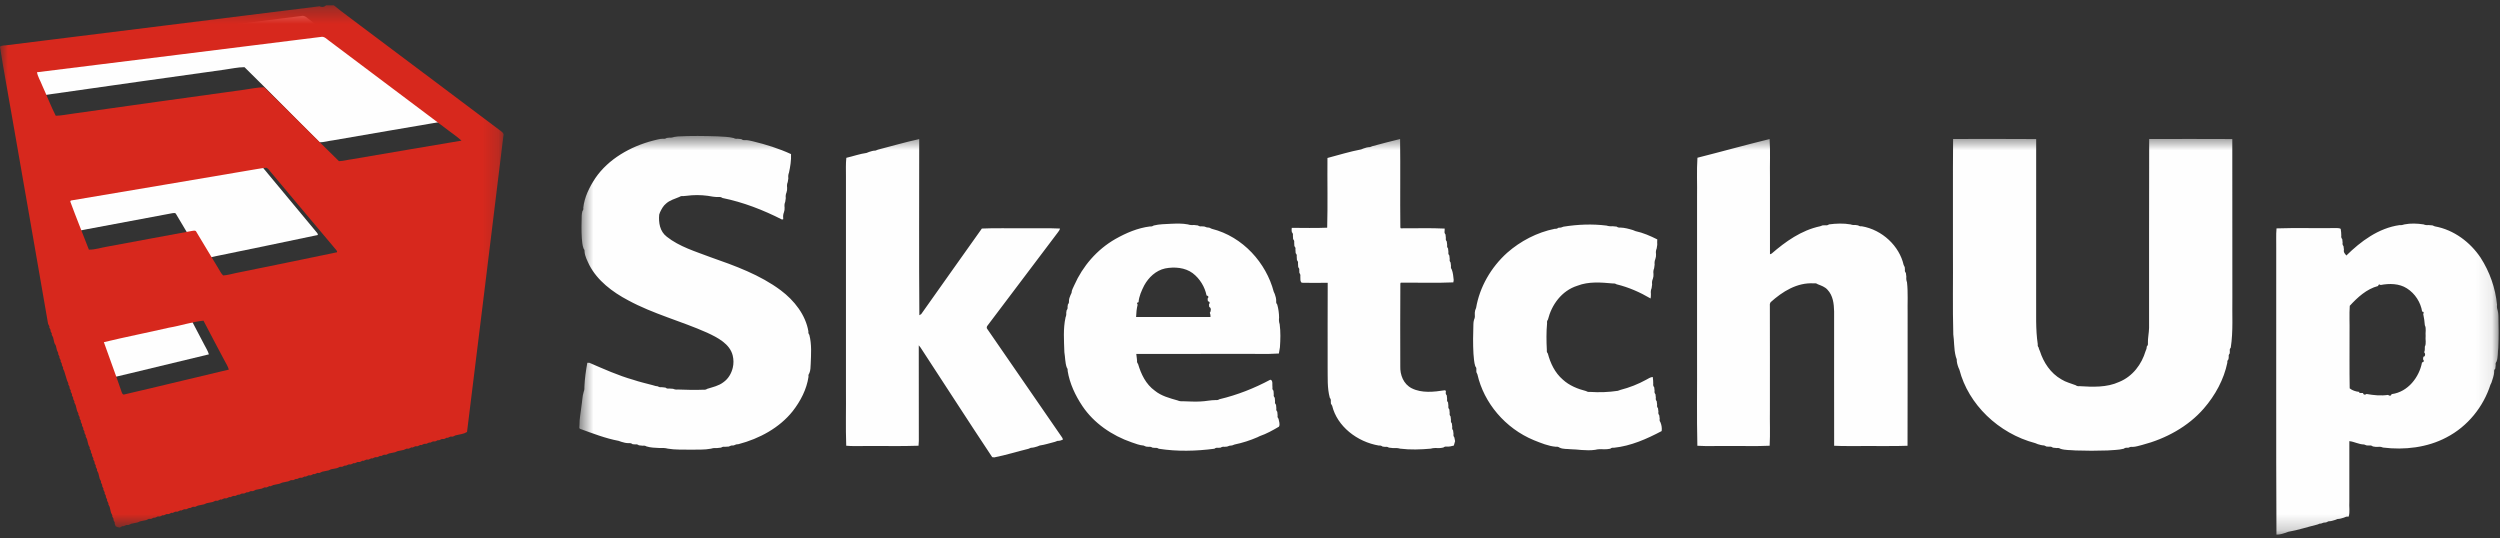 <?xml version="1.0" encoding="UTF-8"?>
<svg width="158px" height="34px" viewBox="0 0 158 34" version="1.1" xmlns="http://www.w3.org/2000/svg" xmlns:xlink="http://www.w3.org/1999/xlink">
    <rect x="0" y="0" width="158" height="34" fill="#333333" stroke="none"/>
    <!-- Generator: Sketch 52.5 (67469) - http://www.bohemiancoding.com/sketch -->
    <title>群組 copy</title>
    <desc>Created with Sketch.</desc>
    <defs>
        <polygon id="path-1" points="0 0.339 31.827 0.339 31.827 33.342 0 33.342"></polygon>
        <polygon id="path-3" points="0.612 0.593 121.914 0.593 121.914 25.788 0.612 25.788"></polygon>
    </defs>
    <g id="Page-1" stroke="none" stroke-width="1" fill="none" fill-rule="evenodd">
        <g id="3D空間建模彩現" transform="translate(-153, -2481)">
            <g id="群組-copy" transform="translate(153, 2481)">
                <path d="M11.589,19.25 C10.845,19.325 10.132,19.578 9.393,19.7 C8.015,20.023 6.626,20.296 5.252,20.631 C5.62,21.688 6.014,22.738 6.37,23.796 C6.397,23.887 6.447,24.05 6.582,23.985 C8.792,23.469 10.993,22.918 13.202,22.395 C13.141,22.177 13.011,21.988 12.91,21.784 C12.47,20.94 12.021,20.099 11.589,19.25 M15.912,9.75 C15.808,9.643 15.742,9.49 15.604,9.422 C15.393,9.424 15.186,9.477 14.979,9.504 C11.037,10.184 7.093,10.853 3.151,11.526 L3.117,11.59 C3.494,12.628 3.908,13.652 4.301,14.684 C4.7,14.691 5.083,14.552 5.473,14.489 C7.268,14.157 9.06,13.811 10.854,13.481 C10.946,13.47 11.092,13.424 11.134,13.541 C11.598,14.334 12.078,15.116 12.546,15.907 C12.639,16.051 12.707,16.219 12.839,16.342 C13.108,16.33 13.367,16.246 13.63,16.192 C15.782,15.746 17.935,15.312 20.083,14.852 C20.105,14.75 19.999,14.687 19.951,14.611 C18.6,12.995 17.259,11.371 15.912,9.75 M26.954,6.859 C24.498,4.993 22.04,3.13 19.586,1.263 C19.425,1.15 19.275,0.956 19.051,1.009 C13.037,1.766 7.018,2.53 1,3.28 C1.051,3.572 1.218,3.831 1.323,4.106 C1.619,4.761 1.87,5.436 2.193,6.077 C2.556,6.07 2.915,5.989 3.274,5.943 C6.907,5.423 10.541,4.911 14.175,4.404 C14.602,4.347 15.021,4.247 15.452,4.245 C17.052,5.813 18.608,7.424 20.204,8.995 C20.49,8.988 20.768,8.902 21.054,8.868 C23.369,8.477 25.68,8.06 28,7.676 C27.674,7.376 27.298,7.135 26.954,6.859" id="Fill-1" fill="#FEFEFE"></path>
                <g id="群組">
                    <mask id="mask-2" fill="white">
                        <use xlink:href="#path-1"></use>
                    </mask>
                    <g id="Clip-4"></g>
                    <path d="M20.602,0.339 L21.103,0.339 C21.64,0.784 22.216,1.186 22.769,1.613 C24.119,2.623 25.464,3.638 26.812,4.647 C26.823,4.654 26.843,4.669 26.854,4.676 C28.4,5.843 29.948,7.007 31.5,8.167 C31.511,8.174 31.531,8.19 31.54,8.197 C31.671,8.3 31.884,8.402 31.813,8.6 C31.05,14.833 30.292,21.068 29.516,27.3 C29.476,27.321 29.394,27.36 29.353,27.381 C29.309,27.393 29.218,27.419 29.172,27.433 C29.045,27.46 28.917,27.488 28.79,27.514 C28.746,27.535 28.661,27.574 28.617,27.595 C28.58,27.593 28.508,27.591 28.471,27.591 C28.429,27.61 28.344,27.651 28.3,27.67 L28.233,27.663 C28.189,27.684 28.103,27.725 28.061,27.746 L27.918,27.746 C27.876,27.767 27.788,27.805 27.746,27.826 L27.675,27.818 C27.633,27.837 27.548,27.877 27.504,27.898 C27.47,27.898 27.397,27.898 27.36,27.898 C27.318,27.918 27.233,27.958 27.189,27.977 L27.12,27.968 C27.076,27.99 26.991,28.03 26.947,28.049 C26.91,28.051 26.839,28.051 26.805,28.051 C26.761,28.07 26.675,28.111 26.634,28.13 L26.563,28.121 C26.521,28.14 26.433,28.183 26.391,28.202 C26.355,28.202 26.284,28.204 26.248,28.204 C26.204,28.223 26.118,28.262 26.075,28.283 L26.005,28.272 C25.963,28.293 25.876,28.333 25.834,28.355 C25.8,28.355 25.727,28.355 25.692,28.355 C25.648,28.374 25.565,28.412 25.521,28.432 C25.392,28.455 25.264,28.483 25.137,28.509 C25.093,28.526 25.007,28.563 24.965,28.583 C24.836,28.607 24.707,28.635 24.579,28.66 C24.536,28.681 24.45,28.721 24.406,28.742 C24.37,28.742 24.297,28.739 24.261,28.739 C24.219,28.758 24.133,28.798 24.091,28.82 L24.022,28.811 C23.978,28.832 23.895,28.872 23.851,28.893 C23.816,28.893 23.743,28.893 23.709,28.895 C23.665,28.914 23.58,28.955 23.536,28.974 L23.467,28.965 C23.423,28.984 23.337,29.025 23.295,29.046 C23.257,29.046 23.186,29.046 23.152,29.046 C23.108,29.065 23.022,29.106 22.979,29.125 L22.909,29.116 C22.867,29.137 22.78,29.178 22.738,29.199 C22.702,29.199 22.631,29.199 22.594,29.199 C22.551,29.218 22.465,29.258 22.423,29.278 L22.352,29.269 C22.31,29.29 22.223,29.33 22.181,29.35 C22.144,29.35 22.073,29.351 22.037,29.351 C21.995,29.371 21.91,29.409 21.864,29.43 L21.797,29.421 C21.753,29.441 21.667,29.481 21.624,29.502 L21.483,29.502 C21.44,29.521 21.354,29.56 21.312,29.579 C21.183,29.604 21.055,29.63 20.926,29.657 C20.882,29.676 20.797,29.713 20.755,29.732 C20.626,29.757 20.496,29.783 20.369,29.809 C20.325,29.829 20.24,29.869 20.196,29.89 C20.161,29.888 20.088,29.886 20.052,29.886 C20.008,29.906 19.923,29.946 19.881,29.967 L19.812,29.958 C19.77,29.979 19.684,30.02 19.64,30.041 C19.606,30.041 19.535,30.041 19.498,30.043 C19.455,30.062 19.369,30.101 19.325,30.122 L19.256,30.113 C19.214,30.134 19.127,30.173 19.085,30.194 C19.049,30.194 18.978,30.194 18.941,30.195 C18.897,30.215 18.812,30.253 18.77,30.274 L18.701,30.264 C18.657,30.285 18.57,30.325 18.528,30.346 L18.386,30.346 C18.344,30.364 18.256,30.404 18.214,30.423 C18.085,30.448 17.958,30.474 17.83,30.501 C17.788,30.52 17.701,30.555 17.659,30.574 C17.53,30.599 17.4,30.627 17.271,30.653 C17.229,30.673 17.142,30.711 17.1,30.731 L17.029,30.72 C16.987,30.743 16.901,30.783 16.858,30.803 C16.821,30.803 16.752,30.803 16.716,30.803 C16.674,30.822 16.588,30.86 16.544,30.88 C16.415,30.904 16.288,30.931 16.158,30.957 C16.117,30.976 16.031,31.017 15.987,31.038 C15.951,31.038 15.88,31.038 15.845,31.038 C15.801,31.057 15.716,31.097 15.672,31.117 L15.603,31.108 C15.561,31.129 15.474,31.169 15.432,31.189 C15.395,31.19 15.324,31.19 15.288,31.19 C15.244,31.21 15.159,31.25 15.117,31.269 L15.046,31.261 C15.004,31.28 14.916,31.322 14.875,31.341 C14.838,31.341 14.767,31.341 14.731,31.343 C14.689,31.362 14.603,31.401 14.559,31.422 L14.49,31.413 C14.447,31.432 14.361,31.473 14.317,31.494 C14.283,31.494 14.21,31.494 14.175,31.494 C14.131,31.515 14.046,31.554 14.002,31.573 L13.933,31.564 C13.889,31.585 13.804,31.626 13.762,31.645 L13.62,31.645 C13.578,31.666 13.49,31.704 13.449,31.724 C13.319,31.747 13.192,31.775 13.064,31.801 C13.021,31.819 12.935,31.855 12.893,31.875 C12.762,31.899 12.635,31.926 12.505,31.954 C12.463,31.973 12.378,32.013 12.334,32.033 C12.298,32.033 12.225,32.031 12.188,32.029 C12.145,32.048 12.061,32.089 12.017,32.11 L11.95,32.103 C11.908,32.124 11.822,32.164 11.779,32.184 C11.742,32.185 11.671,32.185 11.637,32.185 C11.591,32.206 11.505,32.245 11.462,32.264 L11.392,32.256 C11.351,32.277 11.265,32.317 11.221,32.336 C11.187,32.336 11.116,32.338 11.079,32.338 C11.036,32.359 10.95,32.398 10.906,32.417 L10.837,32.406 C10.793,32.427 10.708,32.47 10.664,32.489 C10.629,32.489 10.557,32.491 10.522,32.491 C10.478,32.512 10.393,32.549 10.349,32.57 L10.28,32.561 C10.236,32.58 10.15,32.621 10.109,32.642 C10.072,32.642 10.001,32.642 9.965,32.642 C9.921,32.663 9.835,32.701 9.792,32.722 L9.723,32.714 C9.679,32.733 9.595,32.773 9.551,32.794 C9.515,32.794 9.446,32.792 9.409,32.792 C9.367,32.812 9.282,32.85 9.238,32.871 C9.109,32.896 8.981,32.922 8.854,32.95 C8.81,32.968 8.725,33.003 8.683,33.022 C8.553,33.047 8.424,33.073 8.297,33.1 C8.253,33.122 8.167,33.161 8.124,33.18 C8.087,33.18 8.014,33.179 7.978,33.179 C7.936,33.198 7.85,33.238 7.807,33.258 L7.737,33.252 C7.696,33.275 7.612,33.319 7.57,33.342 C7.475,33.336 7.391,33.31 7.313,33.263 C7.297,33.221 7.264,33.135 7.248,33.093 L7.255,33.026 C7.235,32.986 7.193,32.903 7.171,32.863 L7.178,32.796 C7.157,32.754 7.115,32.673 7.093,32.631 L7.1,32.566 C7.08,32.526 7.038,32.443 7.016,32.403 C6.987,32.28 6.958,32.155 6.929,32.033 C6.907,31.992 6.867,31.91 6.845,31.868 L6.852,31.803 C6.831,31.762 6.787,31.682 6.765,31.64 L6.772,31.575 C6.752,31.533 6.709,31.452 6.688,31.411 L6.696,31.343 C6.674,31.303 6.632,31.222 6.61,31.18 L6.617,31.113 C6.597,31.073 6.554,30.99 6.532,30.95 L6.539,30.883 C6.519,30.843 6.477,30.759 6.455,30.72 L6.463,30.652 C6.443,30.611 6.399,30.529 6.377,30.488 L6.386,30.423 C6.366,30.383 6.324,30.301 6.302,30.26 C6.273,30.137 6.242,30.015 6.211,29.892 C6.19,29.851 6.148,29.769 6.128,29.729 L6.135,29.662 C6.113,29.622 6.071,29.539 6.049,29.499 L6.058,29.432 C6.037,29.39 5.995,29.309 5.973,29.267 L5.982,29.2 C5.958,29.16 5.916,29.078 5.894,29.037 L5.904,28.97 C5.882,28.928 5.84,28.848 5.818,28.807 L5.825,28.741 C5.805,28.698 5.763,28.618 5.742,28.576 L5.749,28.509 C5.729,28.469 5.685,28.386 5.663,28.346 L5.672,28.279 C5.65,28.239 5.61,28.158 5.589,28.118 C5.559,27.993 5.528,27.87 5.497,27.749 C5.476,27.709 5.434,27.626 5.414,27.584 L5.421,27.519 C5.399,27.477 5.355,27.395 5.335,27.356 L5.343,27.288 C5.321,27.247 5.279,27.165 5.259,27.124 L5.266,27.058 C5.244,27.017 5.201,26.935 5.181,26.893 L5.188,26.828 C5.166,26.786 5.124,26.705 5.104,26.663 L5.111,26.596 C5.09,26.556 5.048,26.473 5.026,26.433 L5.035,26.366 C5.013,26.326 4.969,26.243 4.949,26.203 L4.957,26.136 C4.935,26.096 4.895,26.014 4.873,25.973 C4.844,25.85 4.813,25.728 4.782,25.605 C4.762,25.564 4.718,25.484 4.698,25.441 L4.705,25.377 C4.685,25.334 4.642,25.252 4.622,25.212 L4.629,25.145 C4.607,25.103 4.565,25.022 4.543,24.98 L4.552,24.913 C4.53,24.873 4.487,24.792 4.465,24.75 L4.474,24.685 C4.452,24.643 4.41,24.561 4.39,24.52 L4.398,24.454 C4.376,24.413 4.332,24.331 4.312,24.29 L4.319,24.224 C4.299,24.182 4.261,24.097 4.241,24.055 C4.186,23.857 4.124,23.66 4.062,23.466 C4.044,23.423 4.004,23.339 3.984,23.299 L3.991,23.232 C3.97,23.192 3.928,23.109 3.906,23.069 L3.913,23.002 C3.893,22.962 3.849,22.878 3.829,22.837 L3.837,22.771 C3.815,22.73 3.773,22.648 3.751,22.607 L3.758,22.541 C3.738,22.5 3.695,22.42 3.675,22.378 L3.682,22.311 C3.662,22.269 3.622,22.186 3.602,22.144 C3.578,22.044 3.552,21.944 3.529,21.844 C3.507,21.804 3.463,21.725 3.441,21.686 C3.414,21.563 3.383,21.44 3.354,21.319 C3.332,21.279 3.29,21.197 3.268,21.156 L3.276,21.089 C3.256,21.049 3.214,20.967 3.192,20.925 L3.199,20.858 C3.177,20.817 3.135,20.737 3.114,20.695 L3.123,20.63 C3.103,20.589 3.061,20.507 3.039,20.467 C2.298,16.146 1.531,11.831 0.784,7.512 C0.526,5.991 0.231,4.473 -0.001,2.948 C0.134,2.848 0.325,2.885 0.484,2.85 C7.058,2.032 13.629,1.214 20.203,0.396 C20.332,0.474 20.502,0.447 20.602,0.339 M2.338,4.566 C2.389,4.854 2.555,5.106 2.658,5.38 C2.953,6.022 3.203,6.686 3.523,7.316 C3.884,7.309 4.241,7.23 4.598,7.184 C8.207,6.673 11.819,6.17 15.43,5.671 C15.854,5.615 16.271,5.517 16.699,5.515 C18.289,7.056 19.835,8.641 21.422,10.185 C21.706,10.178 21.982,10.094 22.267,10.06 C24.567,9.676 26.863,9.265 29.169,8.888 C28.844,8.593 28.471,8.356 28.129,8.084 C25.688,6.251 23.246,4.419 20.808,2.583 C20.648,2.472 20.498,2.281 20.276,2.334 C14.299,3.078 8.318,3.829 2.338,4.566 M16.229,10.685 C12.312,11.354 8.393,12.012 4.476,12.673 L4.441,12.736 C4.816,13.756 5.228,14.763 5.618,15.778 C6.015,15.785 6.395,15.648 6.783,15.586 C8.566,15.26 10.347,14.919 12.13,14.595 C12.221,14.584 12.369,14.539 12.409,14.654 C12.869,15.434 13.347,16.202 13.811,16.98 C13.904,17.122 13.971,17.287 14.102,17.408 C14.37,17.396 14.627,17.313 14.889,17.26 C17.027,16.822 19.167,16.395 21.301,15.943 C21.323,15.843 21.218,15.781 21.17,15.706 C19.828,14.118 18.495,12.521 17.156,10.927 C17.053,10.822 16.987,10.671 16.85,10.604 C16.641,10.606 16.435,10.659 16.229,10.685 M10.679,20.709 C9.309,21.026 7.929,21.295 6.565,21.625 C6.929,22.664 7.32,23.695 7.674,24.736 C7.703,24.826 7.75,24.985 7.885,24.922 C10.081,24.415 12.268,23.873 14.463,23.358 C14.403,23.144 14.274,22.957 14.173,22.758 C13.736,21.928 13.29,21.102 12.86,20.266 C12.121,20.34 11.413,20.589 10.679,20.709" id="Fill-3" fill="#D7281D" mask="url(#mask-2)"></path>
                </g>
                <g id="群組" transform="translate(36, 8)">
                    <mask id="mask-4" fill="white">
                        <use xlink:href="#path-3"></use>
                    </mask>
                    <g id="Clip-6"></g>
                    <path d="M68.894,18.47 C68.887,18.414 68.872,18.301 68.865,18.245 C68.811,18.18 68.793,18.107 68.813,18.027 C68.806,17.972 68.793,17.858 68.786,17.803 C68.731,17.738 68.713,17.666 68.731,17.586 C68.725,17.531 68.713,17.416 68.705,17.36 C68.65,17.296 68.63,17.223 68.65,17.145 C68.645,17.088 68.632,16.975 68.626,16.919 C68.57,16.855 68.551,16.782 68.57,16.702 C68.564,16.647 68.551,16.533 68.546,16.476 C68.489,16.413 68.469,16.341 68.485,16.261 C68.489,16.114 68.471,15.971 68.454,15.825 C68.296,15.835 68.172,15.932 68.04,15.999 C67.53,16.28 66.981,16.496 66.409,16.642 C66.368,16.655 66.288,16.684 66.249,16.699 C65.663,16.789 65.071,16.807 64.479,16.768 C64.395,16.78 64.316,16.763 64.248,16.718 C63.706,16.581 63.174,16.364 62.773,15.993 C62.265,15.558 61.983,14.95 61.823,14.342 C61.768,14.279 61.748,14.208 61.761,14.129 C61.73,13.557 61.723,12.986 61.776,12.415 C61.759,12.337 61.779,12.265 61.829,12.202 C62.058,11.278 62.685,10.372 63.695,10.057 C64.402,9.78 65.19,9.848 65.936,9.915 C66.018,9.907 66.097,9.924 66.169,9.97 C66.935,10.154 67.65,10.473 68.318,10.864 C68.333,10.765 68.339,10.666 68.337,10.568 C68.322,10.448 68.331,10.326 68.381,10.213 C68.388,10.154 68.405,10.035 68.414,9.976 C68.397,9.856 68.408,9.736 68.46,9.623 C68.494,9.523 68.507,9.42 68.5,9.314 C68.482,9.194 68.491,9.072 68.54,8.961 C68.549,8.9 68.566,8.783 68.573,8.722 C68.559,8.604 68.57,8.482 68.619,8.369 C68.654,8.269 68.667,8.166 68.661,8.06 C68.643,7.942 68.65,7.818 68.702,7.707 C68.709,7.647 68.729,7.529 68.738,7.47 C68.733,7.357 68.731,7.244 68.74,7.13 C68.304,6.911 67.844,6.709 67.36,6.606 C67.321,6.59 67.244,6.559 67.204,6.542 C66.944,6.464 66.676,6.388 66.4,6.382 C66.312,6.392 66.235,6.371 66.169,6.321 C66.105,6.316 65.974,6.304 65.912,6.297 C65.782,6.309 65.652,6.295 65.531,6.257 C64.633,6.145 63.706,6.182 62.813,6.326 C62.773,6.339 62.692,6.368 62.65,6.382 C62.611,6.385 62.531,6.392 62.49,6.395 C62.424,6.449 62.347,6.471 62.259,6.461 C61.136,6.686 60.091,7.24 59.258,7.97 C58.224,8.898 57.511,10.149 57.289,11.462 C57.275,11.499 57.245,11.573 57.231,11.61 C57.207,11.712 57.199,11.815 57.209,11.918 C57.221,12.014 57.205,12.111 57.161,12.2 C57.133,12.292 57.121,12.388 57.119,12.484 C57.097,13.106 57.088,13.726 57.122,14.348 C57.15,14.615 57.154,14.889 57.238,15.149 C57.293,15.21 57.317,15.281 57.304,15.362 C57.304,15.401 57.306,15.477 57.307,15.516 C57.324,15.553 57.357,15.626 57.373,15.663 C57.78,17.455 59.12,19.067 60.942,19.821 C61.389,19.998 61.849,20.194 62.336,20.236 C62.421,20.223 62.498,20.241 62.567,20.292 C62.785,20.395 63.044,20.365 63.282,20.392 C63.506,20.4 63.729,20.415 63.951,20.439 C64.237,20.459 64.528,20.471 64.814,20.429 C64.988,20.383 65.168,20.38 65.349,20.395 C65.489,20.398 65.632,20.388 65.769,20.36 C65.833,20.304 65.908,20.285 65.996,20.299 C67.078,20.186 68.082,19.738 69.017,19.244 C69.044,19.057 69.011,18.862 68.94,18.688 C68.89,18.621 68.874,18.548 68.894,18.47 M55.863,19.428 C55.856,19.373 55.843,19.259 55.836,19.204 C55.781,19.139 55.763,19.067 55.783,18.987 C55.775,18.93 55.763,18.818 55.757,18.761 C55.702,18.697 55.684,18.624 55.702,18.545 C55.695,18.489 55.684,18.376 55.676,18.318 C55.621,18.256 55.603,18.183 55.621,18.103 C55.614,18.046 55.603,17.933 55.598,17.875 C55.541,17.813 55.522,17.74 55.539,17.661 C55.533,17.605 55.522,17.49 55.517,17.434 C55.458,17.372 55.44,17.299 55.458,17.22 C55.453,17.162 55.442,17.047 55.436,16.991 C55.378,16.927 55.356,16.856 55.376,16.777 L55.381,16.699 L55.306,16.665 C54.619,16.772 53.86,16.858 53.224,16.54 C52.691,16.273 52.48,15.682 52.498,15.151 C52.495,13.407 52.489,11.665 52.502,9.92 L52.528,9.865 C53.635,9.855 54.745,9.897 55.85,9.846 C55.858,9.809 55.871,9.736 55.874,9.699 C55.849,9.476 55.834,9.246 55.752,9.033 C55.702,8.966 55.686,8.893 55.704,8.814 C55.697,8.758 55.684,8.646 55.676,8.589 C55.621,8.525 55.605,8.452 55.623,8.372 C55.616,8.317 55.603,8.203 55.598,8.148 C55.541,8.082 55.522,8.011 55.541,7.931 C55.535,7.874 55.522,7.762 55.517,7.705 C55.462,7.639 55.444,7.568 55.462,7.489 C55.455,7.431 55.442,7.32 55.436,7.262 C55.381,7.198 55.361,7.127 55.379,7.047 C55.374,6.99 55.363,6.877 55.356,6.819 C55.301,6.757 55.281,6.686 55.299,6.605 C55.301,6.566 55.302,6.486 55.304,6.446 C54.379,6.4 53.451,6.437 52.528,6.429 L52.502,6.373 C52.48,4.511 52.511,2.648 52.486,0.786 C51.901,0.92 51.322,1.087 50.741,1.236 C50.701,1.251 50.622,1.281 50.583,1.296 C50.444,1.298 50.308,1.335 50.182,1.381 C50.142,1.396 50.063,1.428 50.024,1.443 C49.306,1.579 48.602,1.798 47.895,1.984 C47.882,3.453 47.918,4.923 47.878,6.39 C47.132,6.424 46.384,6.4 45.64,6.4 C45.624,6.491 45.626,6.583 45.644,6.672 C45.705,6.733 45.727,6.804 45.712,6.884 C45.716,6.941 45.721,7.058 45.725,7.115 C45.785,7.174 45.807,7.245 45.793,7.326 C45.794,7.384 45.802,7.5 45.805,7.558 C45.866,7.617 45.888,7.688 45.871,7.767 C45.875,7.827 45.882,7.943 45.886,8.001 C45.946,8.06 45.968,8.129 45.952,8.21 C45.956,8.268 45.961,8.384 45.967,8.442 C46.025,8.503 46.049,8.572 46.033,8.653 C46.036,8.71 46.044,8.827 46.047,8.886 C46.106,8.945 46.128,9.016 46.113,9.096 C46.115,9.135 46.119,9.212 46.121,9.25 C46.176,9.314 46.194,9.386 46.181,9.468 C46.196,9.598 46.148,9.779 46.273,9.87 C46.817,9.888 47.363,9.875 47.911,9.871 C47.902,11.654 47.909,13.439 47.907,15.224 C47.918,15.861 47.873,16.517 48.043,17.138 C48.096,17.201 48.12,17.272 48.107,17.351 C48.109,17.392 48.111,17.468 48.113,17.507 C48.133,17.541 48.171,17.612 48.193,17.645 C48.503,18.933 49.762,19.927 51.148,20.16 C51.232,20.148 51.311,20.17 51.38,20.223 C51.421,20.228 51.501,20.238 51.54,20.243 C51.626,20.228 51.705,20.243 51.778,20.29 C51.842,20.299 51.971,20.312 52.035,20.319 C52.189,20.307 52.344,20.312 52.493,20.356 C53.131,20.434 53.783,20.412 54.423,20.355 C54.569,20.312 54.725,20.307 54.879,20.321 C54.993,20.324 55.106,20.312 55.218,20.285 C55.282,20.231 55.359,20.213 55.447,20.226 C55.596,20.236 55.741,20.196 55.882,20.16 C55.904,20.064 55.935,19.973 55.962,19.88 C55.951,19.821 55.927,19.704 55.915,19.645 C55.861,19.579 55.845,19.506 55.863,19.428 M84.481,9.488 C84.476,9.427 84.459,9.31 84.452,9.251 C84.395,9.189 84.377,9.116 84.391,9.037 C84.39,8.999 84.384,8.923 84.38,8.886 C84.362,8.849 84.325,8.776 84.309,8.741 C84.041,7.558 82.969,6.525 81.668,6.301 C81.58,6.312 81.501,6.292 81.433,6.245 C81.391,6.238 81.309,6.224 81.268,6.219 C81.16,6.231 81.054,6.219 80.957,6.182 C80.508,6.104 80.042,6.123 79.593,6.181 C79.526,6.231 79.449,6.252 79.364,6.238 C79.322,6.238 79.24,6.24 79.197,6.241 C79.157,6.257 79.077,6.285 79.036,6.299 C77.843,6.551 76.841,7.271 75.966,8.028 C75.941,8.038 75.888,8.06 75.862,8.07 C75.86,6.449 75.862,4.829 75.862,3.208 C75.847,2.402 75.891,1.592 75.84,0.788 C74.313,1.161 72.801,1.585 71.278,1.969 C71.223,2.799 71.269,3.63 71.254,4.462 L71.254,14.632 C71.265,16.479 71.229,18.327 71.273,20.172 C71.912,20.213 72.558,20.175 73.201,20.189 C74.081,20.175 74.962,20.214 75.842,20.17 C75.884,19.406 75.845,18.641 75.858,17.875 C75.856,15.688 75.864,13.503 75.855,11.318 C75.844,11.237 75.862,11.163 75.908,11.095 C76.643,10.436 77.574,9.836 78.65,9.909 C78.734,9.893 78.809,9.912 78.879,9.963 C79.099,10.049 79.335,10.128 79.493,10.306 C79.852,10.679 79.905,11.207 79.916,11.683 C79.918,14.514 79.91,17.343 79.918,20.172 C80.581,20.208 81.248,20.179 81.914,20.189 C82.793,20.177 83.675,20.209 84.556,20.172 C84.569,17.392 84.556,14.612 84.562,11.832 C84.547,11.169 84.597,10.5 84.522,9.839 C84.478,9.726 84.467,9.606 84.481,9.488 M40.503,12.036 C38.936,12.036 37.368,12.035 35.801,12.036 C35.81,11.773 35.835,11.507 35.899,11.251 L35.859,11.193 L35.888,11.117 L35.956,11.102 C35.982,10.728 36.147,10.37 36.316,10.034 C36.589,9.54 37.043,9.094 37.642,8.964 C38.231,8.852 38.894,8.906 39.376,9.263 C39.838,9.615 40.146,10.135 40.254,10.673 C40.38,10.703 40.404,10.771 40.32,10.879 C40.326,10.918 40.335,10.994 40.338,11.034 C40.461,11.066 40.483,11.137 40.406,11.244 C40.41,11.284 40.419,11.364 40.424,11.404 C40.56,11.436 40.542,11.676 40.461,11.763 C40.496,11.85 40.511,11.942 40.503,12.036 M44.838,12.07 C44.836,11.791 44.796,11.512 44.72,11.244 C44.664,11.181 44.643,11.11 44.656,11.029 C44.66,10.875 44.618,10.725 44.565,10.581 C44.548,10.544 44.515,10.471 44.499,10.434 C44.026,8.634 42.565,6.956 40.58,6.459 C40.542,6.442 40.467,6.405 40.428,6.388 C40.388,6.383 40.311,6.375 40.272,6.371 C40.23,6.356 40.148,6.328 40.107,6.314 C40.067,6.312 39.985,6.306 39.944,6.304 C39.856,6.317 39.778,6.299 39.71,6.248 C39.646,6.241 39.519,6.226 39.457,6.219 C39.325,6.233 39.195,6.223 39.074,6.182 C38.731,6.116 38.379,6.128 38.033,6.142 C37.661,6.165 37.278,6.159 36.913,6.252 C36.843,6.302 36.765,6.322 36.68,6.311 C35.901,6.407 35.165,6.725 34.497,7.102 C33.315,7.778 32.423,8.834 31.9,10.013 C31.836,10.176 31.723,10.331 31.723,10.509 C31.706,10.546 31.671,10.617 31.655,10.654 C31.602,10.772 31.558,10.899 31.558,11.029 C31.567,11.11 31.545,11.181 31.49,11.244 C31.484,11.281 31.475,11.355 31.47,11.394 C31.484,11.474 31.464,11.546 31.411,11.612 C31.404,11.649 31.393,11.727 31.386,11.766 C31.397,11.864 31.384,11.962 31.343,12.055 C31.184,12.778 31.246,13.527 31.268,14.26 C31.323,14.58 31.31,14.913 31.417,15.222 C31.466,15.288 31.486,15.359 31.475,15.438 C31.602,16.233 31.957,16.991 32.414,17.673 C33.13,18.736 34.265,19.525 35.529,19.959 C35.771,20.04 36.015,20.142 36.275,20.159 C36.316,20.175 36.394,20.209 36.433,20.226 C36.473,20.229 36.554,20.236 36.596,20.24 C36.682,20.226 36.761,20.243 36.834,20.292 C36.874,20.297 36.955,20.304 36.997,20.307 C37.083,20.295 37.162,20.312 37.234,20.361 C38.39,20.542 39.589,20.513 40.751,20.36 C40.815,20.307 40.892,20.287 40.98,20.302 C41.02,20.3 41.104,20.295 41.145,20.292 C41.214,20.241 41.293,20.224 41.383,20.238 C41.423,20.235 41.506,20.229 41.546,20.226 C41.588,20.211 41.669,20.184 41.709,20.169 C41.748,20.164 41.827,20.155 41.867,20.152 C41.905,20.137 41.986,20.108 42.026,20.093 C42.523,19.991 43.007,19.834 43.467,19.635 C43.505,19.616 43.579,19.581 43.617,19.562 C44.044,19.417 44.444,19.192 44.83,18.965 C44.913,18.813 44.829,18.626 44.803,18.465 C44.746,18.401 44.728,18.33 44.746,18.252 L44.724,18.024 C44.667,17.962 44.647,17.891 44.665,17.809 C44.66,17.754 44.649,17.639 44.645,17.581 C44.585,17.519 44.565,17.449 44.583,17.368 C44.579,17.311 44.57,17.196 44.565,17.138 C44.504,17.076 44.484,17.007 44.502,16.926 C44.499,16.87 44.489,16.755 44.486,16.697 C44.425,16.637 44.403,16.566 44.42,16.486 C44.389,16.342 44.477,16.028 44.282,15.998 C43.276,16.537 42.197,16.964 41.068,17.231 C40.998,17.277 40.919,17.296 40.835,17.284 C40.511,17.284 40.194,17.363 39.869,17.373 C39.492,17.4 39.112,17.362 38.735,17.358 C38.628,17.368 38.524,17.351 38.43,17.309 C37.925,17.166 37.395,17.027 36.99,16.696 C36.411,16.282 36.114,15.638 35.925,15.002 C35.872,14.941 35.85,14.871 35.861,14.793 C35.857,14.759 35.85,14.69 35.848,14.656 C35.834,14.56 35.823,14.463 35.813,14.369 C37.991,14.362 40.17,14.367 42.347,14.365 C43.172,14.35 44,14.399 44.825,14.342 C44.85,14.211 44.874,14.081 44.891,13.951 C44.926,13.466 44.938,12.974 44.876,12.491 C44.827,12.354 44.821,12.21 44.838,12.07 M26.412,12.815 C26.331,12.734 26.355,12.631 26.428,12.555 C27.905,10.602 29.377,8.645 30.856,6.689 C30.909,6.613 30.977,6.537 30.991,6.444 C30.22,6.407 29.448,6.436 28.679,6.427 C27.804,6.437 26.928,6.404 26.054,6.444 C24.766,8.241 23.503,10.054 22.22,11.852 C22.191,11.871 22.132,11.906 22.103,11.923 C22.075,8.214 22.094,4.502 22.094,0.791 C21.216,0.98 20.356,1.236 19.487,1.457 C19.447,1.472 19.368,1.501 19.33,1.518 C19.189,1.518 19.055,1.557 18.927,1.602 C18.886,1.618 18.809,1.648 18.769,1.665 C18.333,1.724 17.919,1.876 17.488,1.974 C17.446,2.359 17.466,2.748 17.464,3.135 C17.462,7.631 17.464,12.128 17.464,16.623 C17.477,17.806 17.439,18.989 17.481,20.17 C17.855,20.208 18.23,20.184 18.608,20.189 C19.755,20.175 20.904,20.213 22.051,20.17 C22.061,20.069 22.068,19.969 22.07,19.866 C22.064,17.853 22.073,15.839 22.066,13.824 C22.105,13.868 22.139,13.914 22.176,13.96 C23.69,16.268 25.178,18.594 26.708,20.892 C26.741,20.895 26.806,20.902 26.839,20.907 C27.566,20.765 28.275,20.54 28.996,20.365 C29.034,20.348 29.113,20.317 29.151,20.3 C29.291,20.297 29.423,20.26 29.555,20.218 C29.595,20.202 29.674,20.17 29.714,20.155 C30.04,20.111 30.356,20.001 30.674,19.924 C30.715,19.908 30.794,19.878 30.834,19.863 C30.951,19.868 31.065,19.834 31.171,19.788 C31.177,19.685 31.087,19.611 31.041,19.528 C29.494,17.292 27.956,15.053 26.412,12.815 M15.091,12.944 C14.917,11.91 14.211,10.997 13.341,10.345 C12.037,9.371 10.456,8.797 8.904,8.254 C7.951,7.892 6.935,7.59 6.142,6.961 C5.696,6.623 5.617,6.064 5.661,5.565 C5.674,5.528 5.7,5.452 5.713,5.415 C5.81,5.216 5.913,5.013 6.094,4.867 C6.327,4.654 6.649,4.568 6.939,4.445 C7.009,4.398 7.084,4.381 7.17,4.394 C7.227,4.389 7.337,4.379 7.392,4.374 C7.83,4.315 8.28,4.315 8.72,4.374 C8.951,4.414 9.186,4.46 9.426,4.452 C9.51,4.44 9.587,4.46 9.657,4.512 C10.98,4.781 12.239,5.273 13.423,5.875 L13.5,5.854 L13.498,5.777 C13.485,5.657 13.496,5.535 13.544,5.422 C13.581,5.322 13.593,5.219 13.586,5.112 C13.57,4.992 13.575,4.871 13.626,4.758 C13.634,4.698 13.652,4.58 13.661,4.523 C13.645,4.403 13.656,4.281 13.705,4.169 C13.74,4.068 13.755,3.965 13.746,3.86 C13.729,3.74 13.736,3.618 13.786,3.505 C13.795,3.446 13.813,3.329 13.823,3.269 C13.808,3.15 13.815,3.027 13.863,2.914 C13.947,2.528 14.011,2.13 13.993,1.739 C13.225,1.384 12.402,1.129 11.572,0.928 C11.413,0.893 11.249,0.847 11.084,0.855 C10.997,0.867 10.92,0.847 10.854,0.793 C10.791,0.786 10.67,0.773 10.61,0.766 C10.525,0.783 10.445,0.767 10.372,0.725 C10.038,0.637 9.688,0.644 9.345,0.617 C8.511,0.59 7.677,0.578 6.844,0.622 C6.787,0.629 6.673,0.646 6.616,0.654 C6.517,0.691 6.411,0.708 6.307,0.698 C6.264,0.703 6.18,0.713 6.138,0.718 C6.066,0.766 5.986,0.783 5.9,0.767 C5.691,0.769 5.491,0.838 5.289,0.882 C3.831,1.259 2.449,2.054 1.628,3.253 C1.25,3.825 0.933,4.462 0.863,5.131 C0.88,5.21 0.86,5.283 0.807,5.346 C0.783,5.439 0.77,5.532 0.764,5.626 C0.748,6.101 0.741,6.578 0.77,7.053 C0.788,7.271 0.803,7.494 0.88,7.703 C0.931,7.767 0.953,7.838 0.944,7.918 C0.973,8.214 1.122,8.487 1.248,8.756 C1.758,9.735 2.698,10.453 3.704,10.982 C5.275,11.837 7.045,12.293 8.682,13.022 C9.354,13.333 10.122,13.728 10.306,14.462 C10.368,14.717 10.373,14.985 10.311,15.242 C10.225,15.599 10.032,15.94 9.712,16.162 C9.42,16.386 9.046,16.464 8.696,16.574 C8.627,16.623 8.552,16.64 8.467,16.63 C7.925,16.653 7.382,16.638 6.844,16.618 C6.737,16.631 6.633,16.615 6.537,16.572 C6.475,16.569 6.349,16.561 6.285,16.555 C6.198,16.572 6.121,16.552 6.057,16.496 C5.997,16.49 5.872,16.476 5.812,16.469 C5.724,16.484 5.645,16.466 5.575,16.417 C5.537,16.412 5.46,16.4 5.421,16.393 C5.379,16.383 5.297,16.358 5.256,16.344 C4.846,16.234 4.428,16.141 4.025,16.004 C3.063,15.732 2.155,15.318 1.248,14.928 C1.215,14.928 1.151,14.93 1.118,14.93 C1.028,15.421 0.959,15.92 0.935,16.419 C0.944,16.537 0.933,16.659 0.887,16.772 C0.796,17.064 0.801,17.373 0.746,17.673 C0.708,18.066 0.616,18.457 0.623,18.854 L0.612,19.041 L0.643,19.096 C1.448,19.386 2.254,19.704 3.101,19.863 C3.141,19.878 3.22,19.907 3.261,19.92 C3.416,19.971 3.579,20.01 3.748,20.008 C3.834,19.996 3.913,20.018 3.981,20.074 C4.023,20.077 4.104,20.084 4.144,20.086 C4.232,20.072 4.309,20.091 4.377,20.143 C4.439,20.15 4.56,20.164 4.622,20.17 C4.707,20.155 4.785,20.169 4.859,20.214 C5.121,20.295 5.403,20.3 5.678,20.314 C5.856,20.306 6.037,20.307 6.209,20.355 C6.688,20.436 7.175,20.409 7.655,20.419 C8.082,20.41 8.517,20.437 8.938,20.356 C9.061,20.316 9.189,20.306 9.32,20.317 C9.382,20.311 9.51,20.297 9.574,20.29 C9.644,20.24 9.721,20.223 9.809,20.238 C9.869,20.235 9.992,20.226 10.054,20.223 C10.095,20.206 10.172,20.174 10.212,20.159 C10.251,20.157 10.331,20.152 10.372,20.15 C10.412,20.133 10.491,20.101 10.529,20.086 C10.566,20.082 10.637,20.074 10.672,20.071 C12.004,19.722 13.265,19.033 14.094,17.992 C14.598,17.348 14.983,16.599 15.098,15.81 C15.082,15.729 15.098,15.656 15.149,15.59 C15.23,15.406 15.223,15.202 15.236,15.006 C15.261,14.392 15.307,13.76 15.149,13.16 C15.096,13.094 15.078,13.023 15.091,12.944 M117.25,13.907 C117.243,14.026 117.265,14.154 117.206,14.264 C117.294,14.326 117.289,14.548 117.157,14.546 C117.151,14.585 117.14,14.664 117.135,14.703 C117.217,14.81 117.195,14.879 117.071,14.909 C116.902,15.815 116.2,16.773 115.152,16.909 C115.11,17.025 115.033,17.04 114.923,16.958 C114.479,17.024 114.01,16.98 113.568,16.899 C113.451,16.973 113.374,16.953 113.337,16.836 L113.257,16.839 C113.222,16.838 113.147,16.834 113.112,16.833 L113.101,16.768 C112.887,16.748 112.661,16.674 112.5,16.544 C112.478,15.367 112.496,14.189 112.491,13.012 C112.502,12.449 112.467,11.886 112.505,11.327 C112.991,10.801 113.563,10.264 114.3,10.073 L114.314,10.007 L114.393,9.976 L114.455,10.013 C115.005,9.904 115.636,9.914 116.114,10.223 C116.64,10.554 116.988,11.117 117.08,11.693 L117.149,11.705 L117.184,11.779 L117.146,11.837 C117.195,12.074 117.236,12.314 117.25,12.555 C117.357,12.761 117.274,13.01 117.3,13.233 C117.272,13.454 117.357,13.703 117.25,13.907 M121.852,11.607 C121.808,11.496 121.799,11.374 121.812,11.256 C121.711,10.213 121.354,9.182 120.771,8.281 C120.131,7.323 119.099,6.524 117.883,6.307 C117.842,6.292 117.765,6.258 117.727,6.243 C117.663,6.238 117.536,6.23 117.474,6.224 C117.366,6.238 117.261,6.221 117.168,6.181 C116.772,6.123 116.358,6.103 115.964,6.181 C115.865,6.219 115.76,6.238 115.658,6.226 C114.311,6.415 113.196,7.259 112.289,8.149 C112.262,8.114 112.205,8.041 112.177,8.006 C112.131,7.936 112.117,7.86 112.137,7.783 C112.13,7.727 112.117,7.614 112.109,7.556 C112.053,7.492 112.036,7.419 112.054,7.342 C112.047,7.284 112.036,7.171 112.031,7.115 C111.974,7.051 111.954,6.98 111.97,6.9 C111.974,6.753 111.954,6.608 111.932,6.464 C111.802,6.387 111.635,6.427 111.492,6.415 C110.286,6.431 109.078,6.393 107.876,6.434 C107.836,6.857 107.869,7.281 107.858,7.705 C107.867,13.731 107.841,19.761 107.872,25.788 C108.068,25.795 108.264,25.734 108.45,25.673 C108.49,25.658 108.569,25.627 108.609,25.612 C109.232,25.504 109.835,25.303 110.449,25.154 C110.489,25.139 110.57,25.109 110.61,25.093 L110.687,25.09 C110.728,25.076 110.81,25.048 110.85,25.032 C110.891,25.027 110.97,25.021 111.01,25.016 C111.048,24.997 111.127,24.963 111.164,24.946 C111.303,24.946 111.439,24.907 111.569,24.863 C111.609,24.847 111.686,24.814 111.726,24.801 C111.862,24.799 111.998,24.76 112.128,24.716 C112.166,24.701 112.245,24.669 112.284,24.654 C112.322,24.652 112.399,24.649 112.438,24.647 C112.527,24.343 112.454,24.013 112.478,23.699 C112.478,22.426 112.476,21.154 112.478,19.88 C112.797,19.913 113.081,20.089 113.409,20.091 C113.449,20.104 113.53,20.133 113.568,20.15 C113.61,20.152 113.693,20.155 113.735,20.157 C113.821,20.143 113.898,20.162 113.966,20.216 C114.074,20.24 114.184,20.248 114.3,20.241 C114.402,20.226 114.507,20.243 114.604,20.285 C115.964,20.454 117.404,20.285 118.606,19.65 C119.972,18.947 120.954,17.693 121.394,16.322 C121.411,16.287 121.444,16.214 121.462,16.179 C121.528,15.957 121.623,15.737 121.632,15.509 C121.618,15.428 121.64,15.357 121.702,15.298 C121.707,15.241 121.722,15.127 121.728,15.072 C121.709,14.99 121.728,14.92 121.781,14.854 C121.885,14.575 121.852,14.271 121.893,13.98 C121.924,13.311 121.918,12.641 121.9,11.97 C121.893,11.849 121.885,11.725 121.852,11.607 M105.081,0.788 C103.331,0.778 101.579,0.783 99.828,0.786 C99.812,4.763 99.828,8.743 99.821,12.721 C99.816,13.044 99.737,13.363 99.748,13.686 C99.761,13.767 99.737,13.838 99.678,13.897 C99.673,13.934 99.663,14.007 99.658,14.044 C99.643,14.081 99.614,14.156 99.599,14.193 C99.356,15.011 98.793,15.788 97.93,16.138 C97.149,16.498 96.255,16.457 95.412,16.405 C95.324,16.417 95.248,16.397 95.184,16.346 C94.882,16.228 94.558,16.153 94.284,15.979 C93.588,15.584 93.15,14.901 92.923,14.193 C92.908,14.156 92.875,14.08 92.859,14.044 L92.849,13.975 C92.793,13.909 92.772,13.836 92.787,13.755 C92.642,12.802 92.694,11.835 92.684,10.874 C92.684,7.514 92.684,4.151 92.686,0.789 C90.936,0.771 89.186,0.786 87.436,0.784 C87.414,3.164 87.434,5.547 87.426,7.926 C87.441,9.664 87.399,11.403 87.448,13.14 C87.474,13.344 87.492,13.551 87.5,13.757 C87.516,14.026 87.54,14.294 87.612,14.556 C87.624,14.595 87.65,14.671 87.665,14.708 C87.661,14.884 87.71,15.056 87.771,15.222 C87.787,15.259 87.82,15.332 87.835,15.367 C88.396,17.546 90.295,19.393 92.633,20.008 C92.672,20.023 92.749,20.055 92.789,20.072 C92.917,20.113 93.053,20.148 93.192,20.153 C93.231,20.17 93.308,20.206 93.346,20.224 C93.386,20.226 93.471,20.229 93.513,20.231 C93.597,20.218 93.674,20.238 93.744,20.292 C93.804,20.299 93.927,20.311 93.988,20.317 C94.072,20.302 94.151,20.317 94.224,20.365 C94.528,20.463 94.858,20.437 95.175,20.469 C95.848,20.493 96.519,20.493 97.191,20.469 C97.532,20.439 97.886,20.446 98.219,20.36 C98.287,20.307 98.366,20.287 98.454,20.297 L98.535,20.292 C98.606,20.246 98.687,20.231 98.778,20.245 C98.985,20.241 99.183,20.167 99.385,20.12 C100.886,19.728 102.295,18.954 103.278,17.821 C104.007,16.983 104.551,15.977 104.768,14.92 C104.755,14.838 104.779,14.767 104.839,14.705 C104.845,14.668 104.852,14.593 104.857,14.556 C104.839,14.473 104.861,14.401 104.918,14.336 C104.92,14.298 104.923,14.222 104.925,14.183 C104.907,14.105 104.927,14.034 104.984,13.971 C105.147,12.922 105.063,11.857 105.085,10.801 C105.083,7.463 105.088,4.125 105.081,0.788" id="Fill-5" fill="#FEFEFE" mask="url(#mask-4)"></path>
                </g>
            </g>
        </g>
    </g>
</svg>